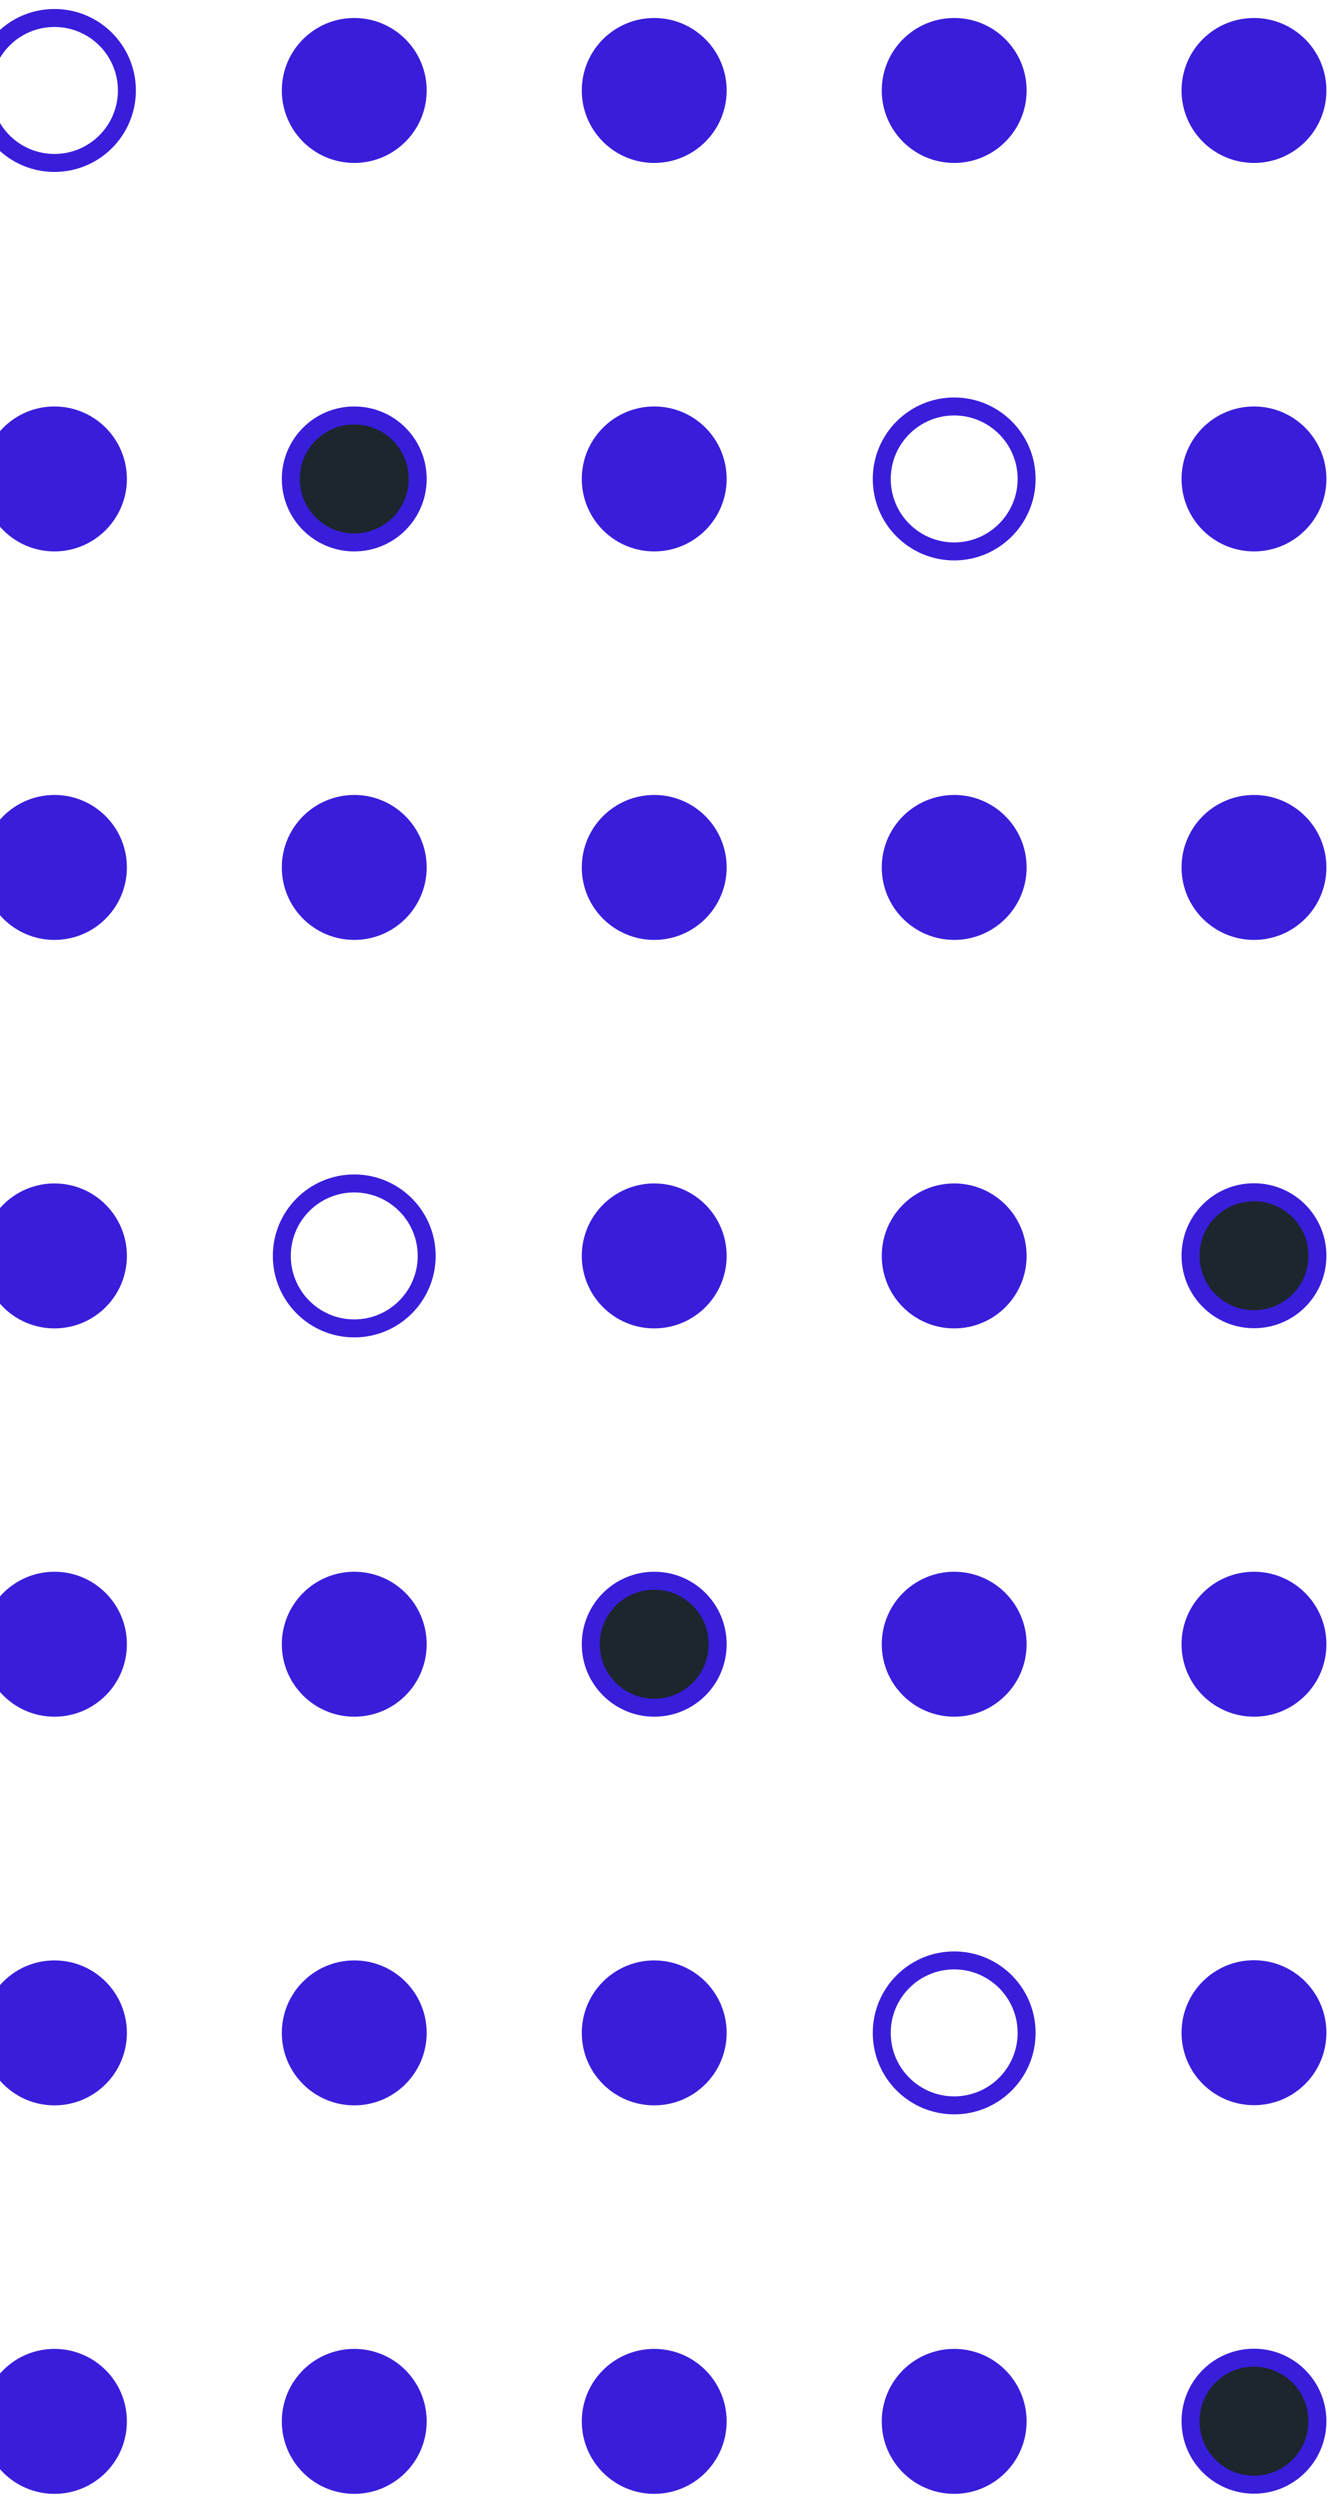 <svg width="74" height="139" viewBox="0 0 74 139" fill="none" xmlns="http://www.w3.org/2000/svg"><path d="M69.77 8.56C67.825 8.56 66.24 6.983 66.24 5.03C66.24 3.076 67.816 1.5 69.77 1.5C71.715 1.5 73.3 3.077 73.3 5.03C73.3 6.984 71.724 8.56 69.77 8.56Z" fill="#381DDB" stroke="#381DDB"/><path d="M69.77 30.16C67.825 30.16 66.24 28.583 66.24 26.63C66.24 24.685 67.817 23.1 69.77 23.1C71.715 23.1 73.3 24.677 73.3 26.63C73.3 28.575 71.723 30.16 69.77 30.16Z" fill="#381DDB" stroke="#381DDB"/><path d="M69.77 51.76C67.825 51.76 66.24 50.183 66.24 48.23C66.24 46.276 67.816 44.7 69.77 44.7C71.715 44.7 73.3 46.277 73.3 48.23C73.3 50.184 71.724 51.76 69.77 51.76Z" fill="#381DDB" stroke="#381DDB"/><path d="M69.77 73.35C67.825 73.35 66.24 71.773 66.24 69.82C66.24 67.866 67.816 66.29 69.77 66.29C71.715 66.29 73.3 67.867 73.3 69.82C73.3 71.774 71.724 73.35 69.77 73.35Z" fill="#1D262D" stroke="#381DDB"/><path d="M69.77 94.95C67.825 94.95 66.24 93.373 66.24 91.42C66.24 89.475 67.817 87.89 69.77 87.89C71.715 87.89 73.3 89.467 73.3 91.42C73.3 93.374 71.724 94.95 69.77 94.95Z" fill="#381DDB" stroke="#381DDB"/><path d="M69.77 116.55C67.825 116.55 66.24 114.973 66.24 113.02C66.24 111.066 67.816 109.49 69.77 109.49C71.715 109.49 73.3 111.067 73.3 113.02C73.3 114.974 71.724 116.55 69.77 116.55Z" fill="#381DDB" stroke="#381DDB"/><path d="M69.77 138.15C67.825 138.15 66.24 136.573 66.24 134.62C66.24 132.666 67.816 131.09 69.77 131.09C71.715 131.09 73.3 132.667 73.3 134.62C73.3 136.574 71.724 138.15 69.77 138.15Z" fill="#1D262D" stroke="#381DDB"/><path d="M56.62 5.03C56.62 6.98 55.04 8.56 53.09 8.56C51.141 8.56 49.56 6.98 49.56 5.03C49.56 3.08 51.141 1.5 53.09 1.5C55.04 1.5 56.62 3.08 56.62 5.03Z" fill="#381DDB" stroke="#381DDB"/><path d="M53.09 30.66C50.87 30.66 49.06 28.86 49.06 26.63C49.06 24.41 50.86 22.6 53.09 22.6C55.31 22.6 57.12 24.4 57.12 26.63C57.12 28.85 55.31 30.66 53.09 30.66Z" stroke="#381DDB" stroke-miterlimit="10"/><path d="M56.62 48.23C56.62 50.18 55.04 51.76 53.09 51.76C51.141 51.76 49.56 50.18 49.56 48.23C49.56 46.28 51.141 44.7 53.09 44.7C55.04 44.7 56.62 46.28 56.62 48.23Z" fill="#381DDB" stroke="#381DDB"/><path d="M56.62 69.83C56.62 71.78 55.04 73.36 53.09 73.36C51.141 73.36 49.56 71.78 49.56 69.83C49.56 67.88 51.141 66.3 53.09 66.3C55.04 66.3 56.62 67.88 56.62 69.83Z" fill="#381DDB" stroke="#381DDB"/><path d="M53.09 94.95C51.145 94.95 49.56 93.373 49.56 91.42C49.56 89.475 51.137 87.89 53.09 87.89C55.035 87.89 56.62 89.467 56.62 91.42C56.62 93.373 55.035 94.95 53.09 94.95Z" fill="#381DDB" stroke="#381DDB"/><path d="M53.09 117.06C55.316 117.06 57.12 115.256 57.12 113.03C57.12 110.804 55.316 109 53.09 109C50.864 109 49.06 110.804 49.06 113.03C49.06 115.256 50.864 117.06 53.09 117.06Z" stroke="#381DDB" stroke-miterlimit="10"/><path d="M56.62 134.63C56.62 136.58 55.04 138.16 53.09 138.16C51.141 138.16 49.56 136.58 49.56 134.63C49.56 132.68 51.141 131.1 53.09 131.1C55.04 131.1 56.62 132.68 56.62 134.63Z" fill="#381DDB" stroke="#381DDB"/><path d="M39.93 5.03C39.93 6.98 38.35 8.56 36.4 8.56C34.451 8.56 32.87 6.98 32.87 5.03C32.87 3.08 34.451 1.5 36.4 1.5C38.35 1.5 39.93 3.08 39.93 5.03Z" fill="#381DDB" stroke="#381DDB"/><path d="M36.4 30.16C34.456 30.16 32.87 28.583 32.87 26.63C32.87 24.685 34.447 23.1 36.4 23.1C38.354 23.1 39.93 24.676 39.93 26.63C39.93 28.575 38.353 30.16 36.4 30.16Z" fill="#381DDB" stroke="#381DDB"/><path d="M39.93 48.23C39.93 50.18 38.35 51.76 36.4 51.76C34.451 51.76 32.87 50.18 32.87 48.23C32.87 46.28 34.451 44.7 36.4 44.7C38.35 44.7 39.93 46.28 39.93 48.23Z" fill="#381DDB" stroke="#381DDB"/><path d="M39.93 69.83C39.93 71.78 38.35 73.36 36.4 73.36C34.451 73.36 32.87 71.78 32.87 69.83C32.87 67.88 34.451 66.3 36.4 66.3C38.35 66.3 39.93 67.88 39.93 69.83Z" fill="#381DDB" stroke="#381DDB"/><path d="M36.4 94.95C34.456 94.95 32.87 93.373 32.87 91.42C32.87 89.475 34.447 87.89 36.4 87.89C38.354 87.89 39.93 89.466 39.93 91.42C39.93 93.374 38.354 94.95 36.4 94.95Z" fill="#1D262D" stroke="#381DDB"/><path d="M39.93 113.03C39.93 114.98 38.35 116.56 36.4 116.56C34.451 116.56 32.87 114.98 32.87 113.03C32.87 111.08 34.451 109.5 36.4 109.5C38.35 109.5 39.93 111.08 39.93 113.03Z" fill="#381DDB" stroke="#381DDB"/><path d="M39.93 134.63C39.93 136.58 38.35 138.16 36.4 138.16C34.451 138.16 32.87 136.58 32.87 134.63C32.87 132.68 34.451 131.1 36.4 131.1C38.35 131.1 39.93 132.68 39.93 134.63Z" fill="#381DDB" stroke="#381DDB"/><path d="M23.24 5.03C23.24 6.98 21.66 8.56 19.71 8.56C17.76 8.56 16.18 6.98 16.18 5.03C16.18 3.08 17.76 1.5 19.71 1.5C21.66 1.5 23.24 3.08 23.24 5.03Z" fill="#381DDB" stroke="#381DDB"/><path d="M19.71 30.16C17.765 30.16 16.18 28.583 16.18 26.63C16.18 24.685 17.757 23.1 19.71 23.1C21.664 23.1 23.24 24.676 23.24 26.63C23.24 28.575 21.663 30.16 19.71 30.16Z" fill="#1D262D" stroke="#381DDB"/><path d="M23.24 48.23C23.24 50.18 21.66 51.76 19.71 51.76C17.76 51.76 16.18 50.18 16.18 48.23C16.18 46.28 17.76 44.7 19.71 44.7C21.66 44.7 23.24 46.28 23.24 48.23Z" fill="#381DDB" stroke="#381DDB"/><path d="M19.71 73.86C21.936 73.86 23.74 72.056 23.74 69.83C23.74 67.604 21.936 65.8 19.71 65.8C17.484 65.8 15.68 67.604 15.68 69.83C15.68 72.056 17.484 73.86 19.71 73.86Z" stroke="#381DDB" stroke-miterlimit="10"/><path d="M19.71 94.95C17.765 94.95 16.18 93.373 16.18 91.42C16.18 89.475 17.757 87.89 19.71 87.89C21.664 87.89 23.24 89.466 23.24 91.42C23.24 93.374 21.664 94.95 19.71 94.95Z" fill="#381DDB" stroke="#381DDB"/><path d="M23.24 113.03C23.24 114.98 21.66 116.56 19.71 116.56C17.76 116.56 16.18 114.98 16.18 113.03C16.18 111.08 17.76 109.5 19.71 109.5C21.66 109.5 23.24 111.08 23.24 113.03Z" fill="#381DDB" stroke="#381DDB"/><path d="M23.24 134.63C23.24 136.58 21.66 138.16 19.71 138.16C17.76 138.16 16.18 136.58 16.18 134.63C16.18 132.68 17.76 131.1 19.71 131.1C21.66 131.1 23.24 132.68 23.24 134.63Z" fill="#381DDB" stroke="#381DDB"/><path d="M3.03 9.06C5.256 9.06 7.06 7.256 7.06 5.03C7.06 2.804 5.256 1 3.03 1C0.804 1 -1 2.804 -1 5.03C-1 7.256 0.804 9.06 3.03 9.06Z" stroke="#381DDB" stroke-miterlimit="10"/><path d="M3.03 30.16C1.085 30.16 -0.5 28.583 -0.5 26.63C-0.5 24.685 1.077 23.1 3.03 23.1C4.975 23.1 6.56 24.677 6.56 26.63C6.56 28.574 4.974 30.16 3.03 30.16Z" fill="#381DDB" stroke="#381DDB"/><path d="M6.56 48.23C6.56 50.18 4.98 51.76 3.03 51.76C1.08 51.76 -0.5 50.18 -0.5 48.23C-0.5 46.28 1.08 44.7 3.03 44.7C4.98 44.7 6.56 46.28 6.56 48.23Z" fill="#381DDB" stroke="#381DDB"/><path d="M6.56 69.83C6.56 71.78 4.98 73.36 3.03 73.36C1.08 73.36 -0.5 71.78 -0.5 69.83C-0.5 67.88 1.08 66.3 3.03 66.3C4.98 66.3 6.56 67.88 6.56 69.83Z" fill="#381DDB" stroke="#381DDB"/><path d="M3.03 94.95C1.085 94.95 -0.5 93.373 -0.5 91.42C-0.5 89.475 1.077 87.89 3.03 87.89C4.975 87.89 6.56 89.467 6.56 91.42C6.56 93.373 4.975 94.95 3.03 94.95Z" fill="#381DDB" stroke="#381DDB"/><path d="M6.56 113.03C6.56 114.98 4.98 116.56 3.03 116.56C1.08 116.56 -0.5 114.98 -0.5 113.03C-0.5 111.08 1.08 109.5 3.03 109.5C4.98 109.5 6.56 111.08 6.56 113.03Z" fill="#381DDB" stroke="#381DDB"/><path d="M6.56 134.63C6.56 136.58 4.98 138.16 3.03 138.16C1.08 138.16 -0.5 136.58 -0.5 134.63C-0.5 132.68 1.08 131.1 3.03 131.1C4.98 131.1 6.56 132.68 6.56 134.63Z" fill="#381DDB" stroke="#381DDB"/></svg>